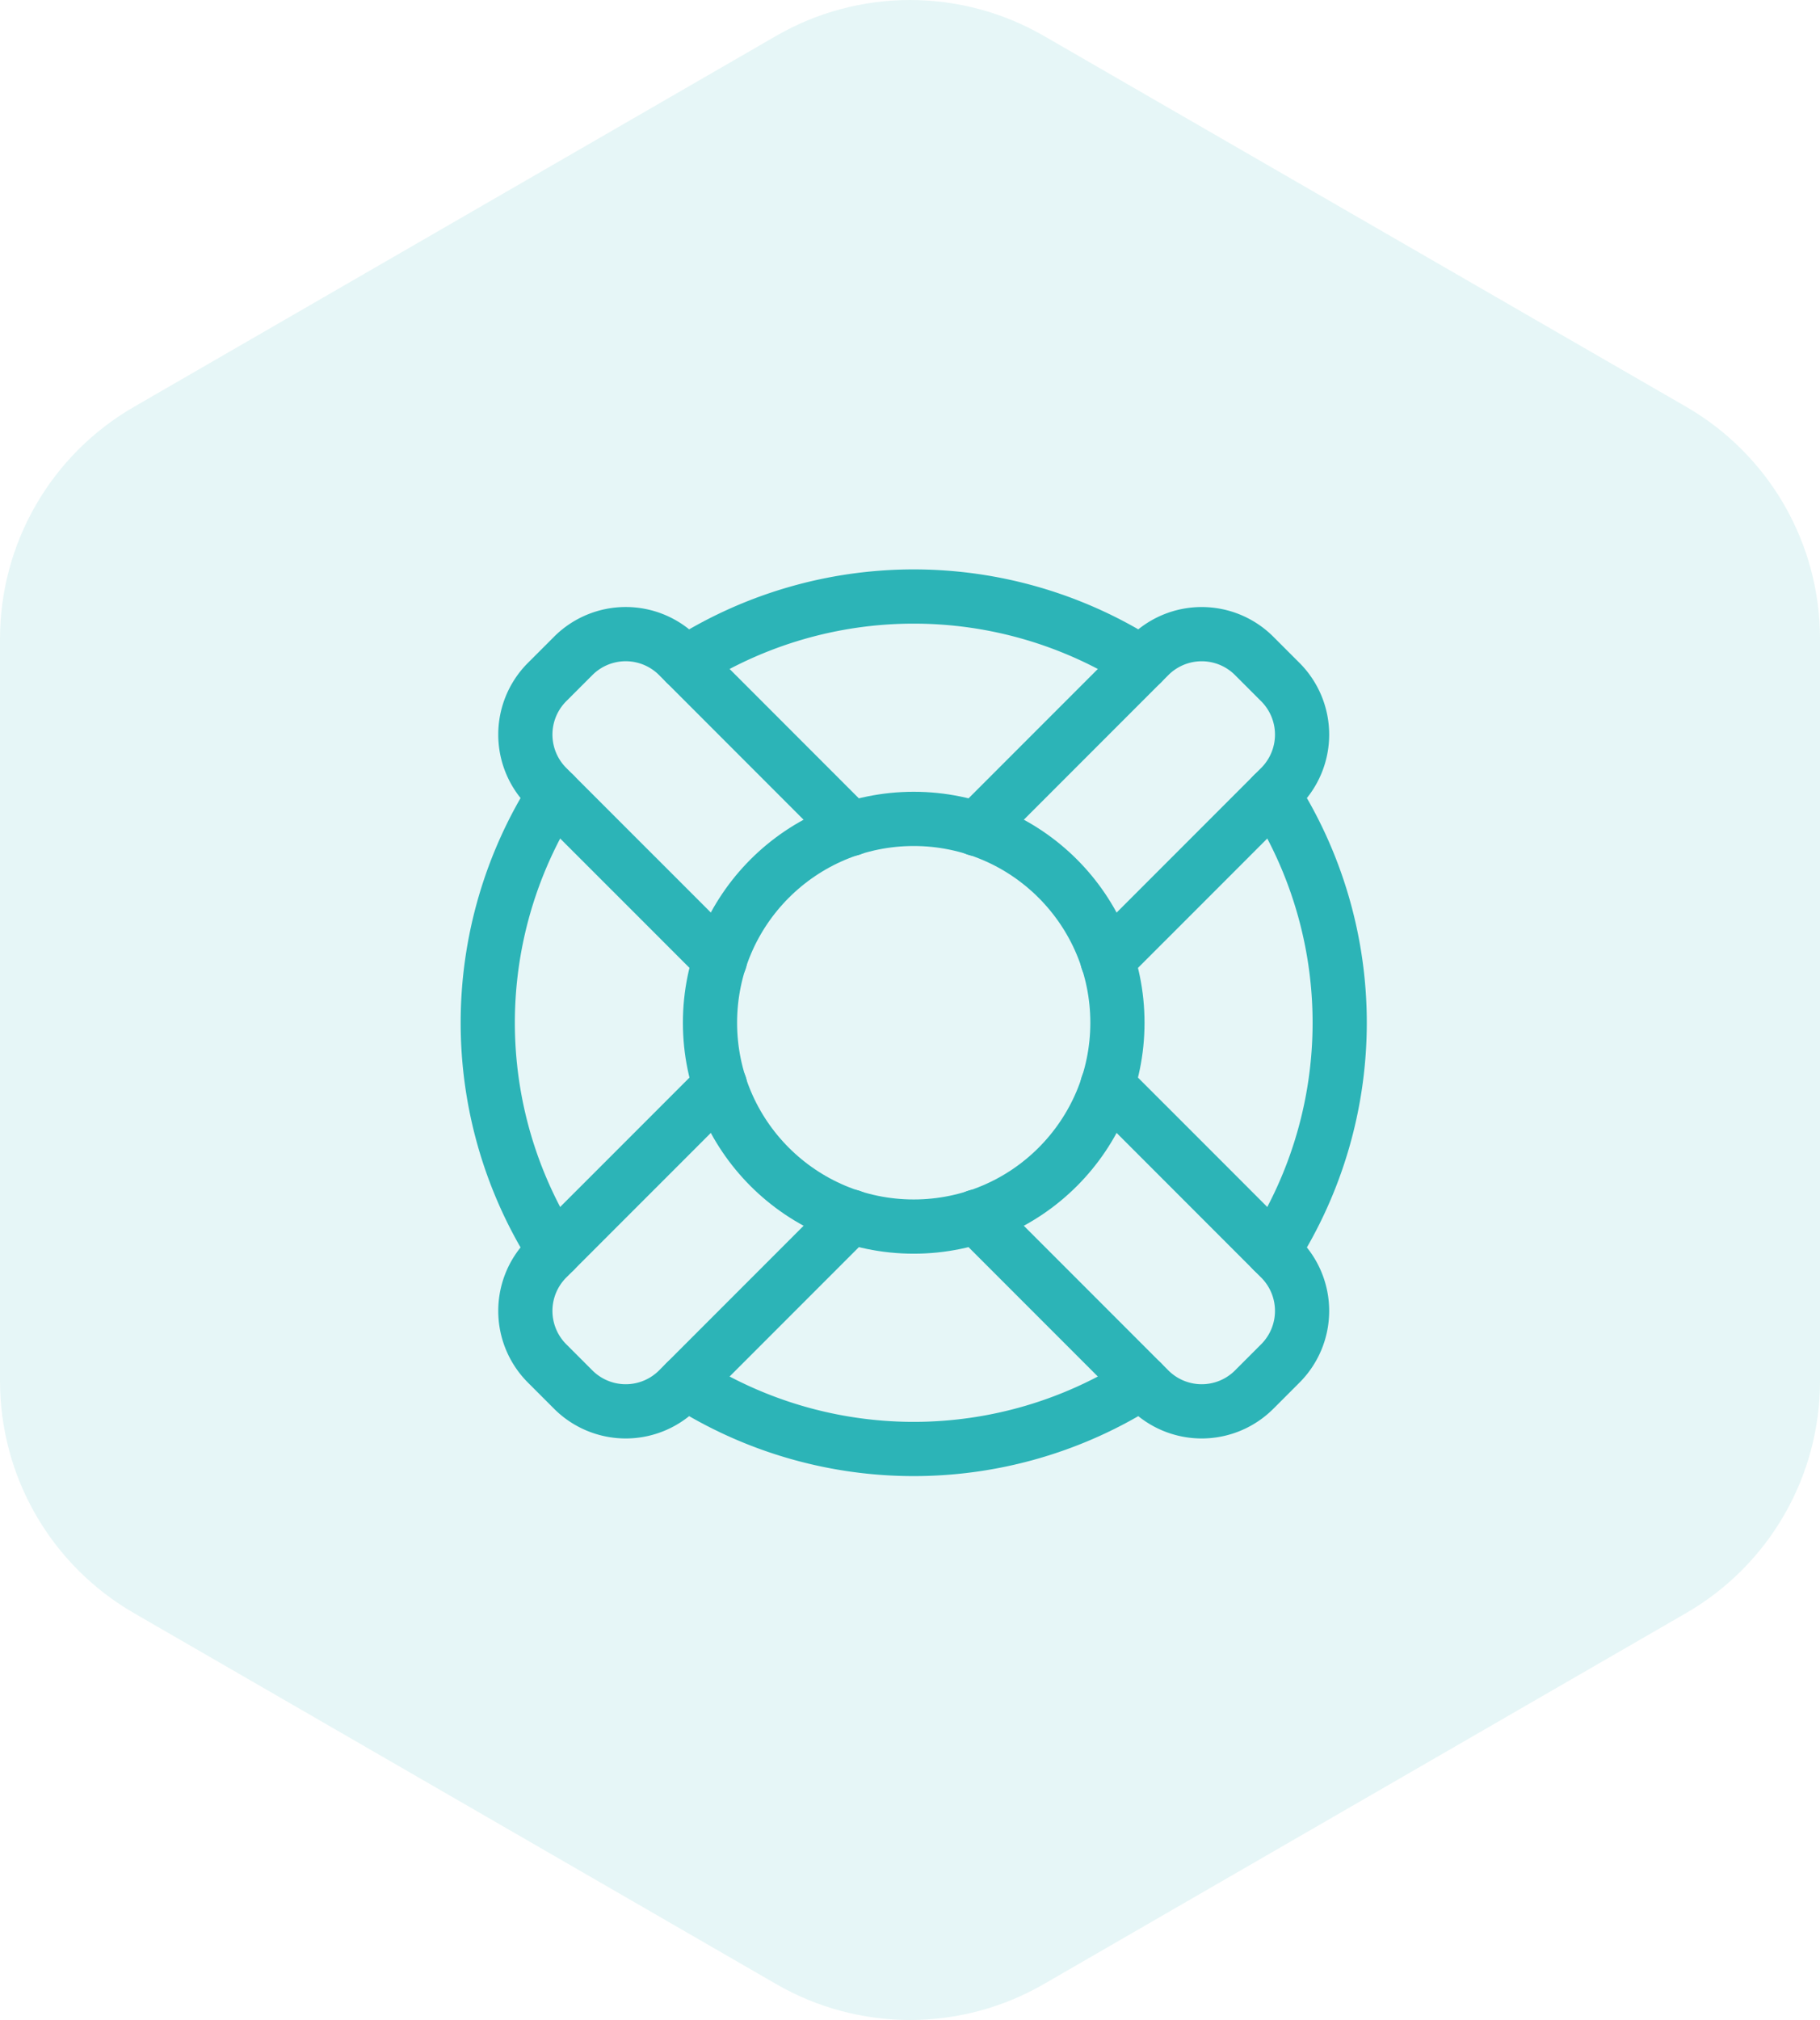 <?xml version="1.0" encoding="UTF-8"?> <svg xmlns="http://www.w3.org/2000/svg" xmlns:xlink="http://www.w3.org/1999/xlink" width="67.166" height="74.5" viewBox="0 0 67.166 74.5"><defs><clipPath id="clip-path"><path id="Path_34043" data-name="Path 34043" d="M131.29,1.765,107.584,15.451A9.878,9.878,0,0,0,102.645,24V51.378a9.881,9.881,0,0,0,4.939,8.555L131.29,73.618a9.872,9.872,0,0,0,9.877,0l23.707-13.686a9.88,9.88,0,0,0,4.938-8.555V24a9.878,9.878,0,0,0-4.938-8.554L141.166,1.765a9.879,9.879,0,0,0-9.877,0" transform="translate(-102.645 -0.442)" fill="#2cb4b7"></path></clipPath></defs><g id="Group_24181" data-name="Group 24181" transform="translate(-788 -3448)"><g id="Group_1079" data-name="Group 1079" transform="translate(788 3448)" opacity="0.12" clip-path="url(#clip-path)"><rect id="Rectangle_310" data-name="Rectangle 310" width="67.166" height="74.941" transform="translate(0 0)" fill="#2cb4b7"></rect></g><g id="Group_24167" data-name="Group 24167" transform="translate(805.364 3469.262)"><g id="Group_24168" data-name="Group 24168" transform="translate(0.636 0.738)"><path id="Path_52866" data-name="Path 52866" d="M18.529,13.69l6.384,6.384a2.739,2.739,0,0,1,0,3.868l-.971.971a2.739,2.739,0,0,1-3.868,0L13.69,18.529" transform="translate(4.34 4.34)" fill="none" stroke="#2cb4b7" stroke-linecap="round" stroke-linejoin="round" stroke-width="2"></path><path id="Path_52867" data-name="Path 52867" d="M8.7,13.537,2.315,7.154a2.739,2.739,0,0,1,0-3.868l.971-.971a2.739,2.739,0,0,1,3.868,0L13.537,8.7" transform="translate(-0.128 -0.128)" fill="none" stroke="#2cb4b7" stroke-linecap="round" stroke-linejoin="round" stroke-width="2"></path><path id="Path_52868" data-name="Path 52868" d="M13.69,8.7l6.384-6.384a2.739,2.739,0,0,1,3.868,0l.971.971a2.739,2.739,0,0,1,0,3.868l-6.384,6.384" transform="translate(4.34 -0.128)" fill="none" stroke="#2cb4b7" stroke-linecap="round" stroke-linejoin="round" stroke-width="2"></path><path id="Path_52869" data-name="Path 52869" d="M8.7,13.69,2.315,20.074a2.739,2.739,0,0,0,0,3.868l.971.971a2.739,2.739,0,0,0,3.868,0l6.384-6.384" transform="translate(-0.128 4.34)" fill="none" stroke="#2cb4b7" stroke-linecap="round" stroke-linejoin="round" stroke-width="2"></path><path id="Path_52870" data-name="Path 52870" d="M5.84,2.961a15.639,15.639,0,0,1,16.841,0" transform="translate(1.46 -0.5)" fill="none" stroke="#2cb4b7" stroke-linecap="round" stroke-linejoin="round" stroke-width="2"></path><path id="Path_52871" data-name="Path 52871" d="M5.84,21.7a15.639,15.639,0,0,0,16.841,0" transform="translate(1.46 7.28)" fill="none" stroke="#2cb4b7" stroke-linecap="round" stroke-linejoin="round" stroke-width="2"></path><path id="Path_52872" data-name="Path 52872" d="M2.961,22.681a15.639,15.639,0,0,1,0-16.841" transform="translate(-0.5 1.46)" fill="none" stroke="#2cb4b7" stroke-linecap="round" stroke-linejoin="round" stroke-width="2"></path><path id="Path_52873" data-name="Path 52873" d="M21.7,5.84a15.639,15.639,0,0,1,0,16.841" transform="translate(7.28 1.46)" fill="none" stroke="#2cb4b7" stroke-linecap="round" stroke-linejoin="round" stroke-width="2"></path><circle id="Ellipse_431" data-name="Ellipse 431" cx="7.518" cy="7.518" r="7.518" transform="translate(8.202 8.202)" fill="none" stroke="#2cb4b7" stroke-linecap="round" stroke-linejoin="round" stroke-width="2"></circle></g></g></g></svg> 